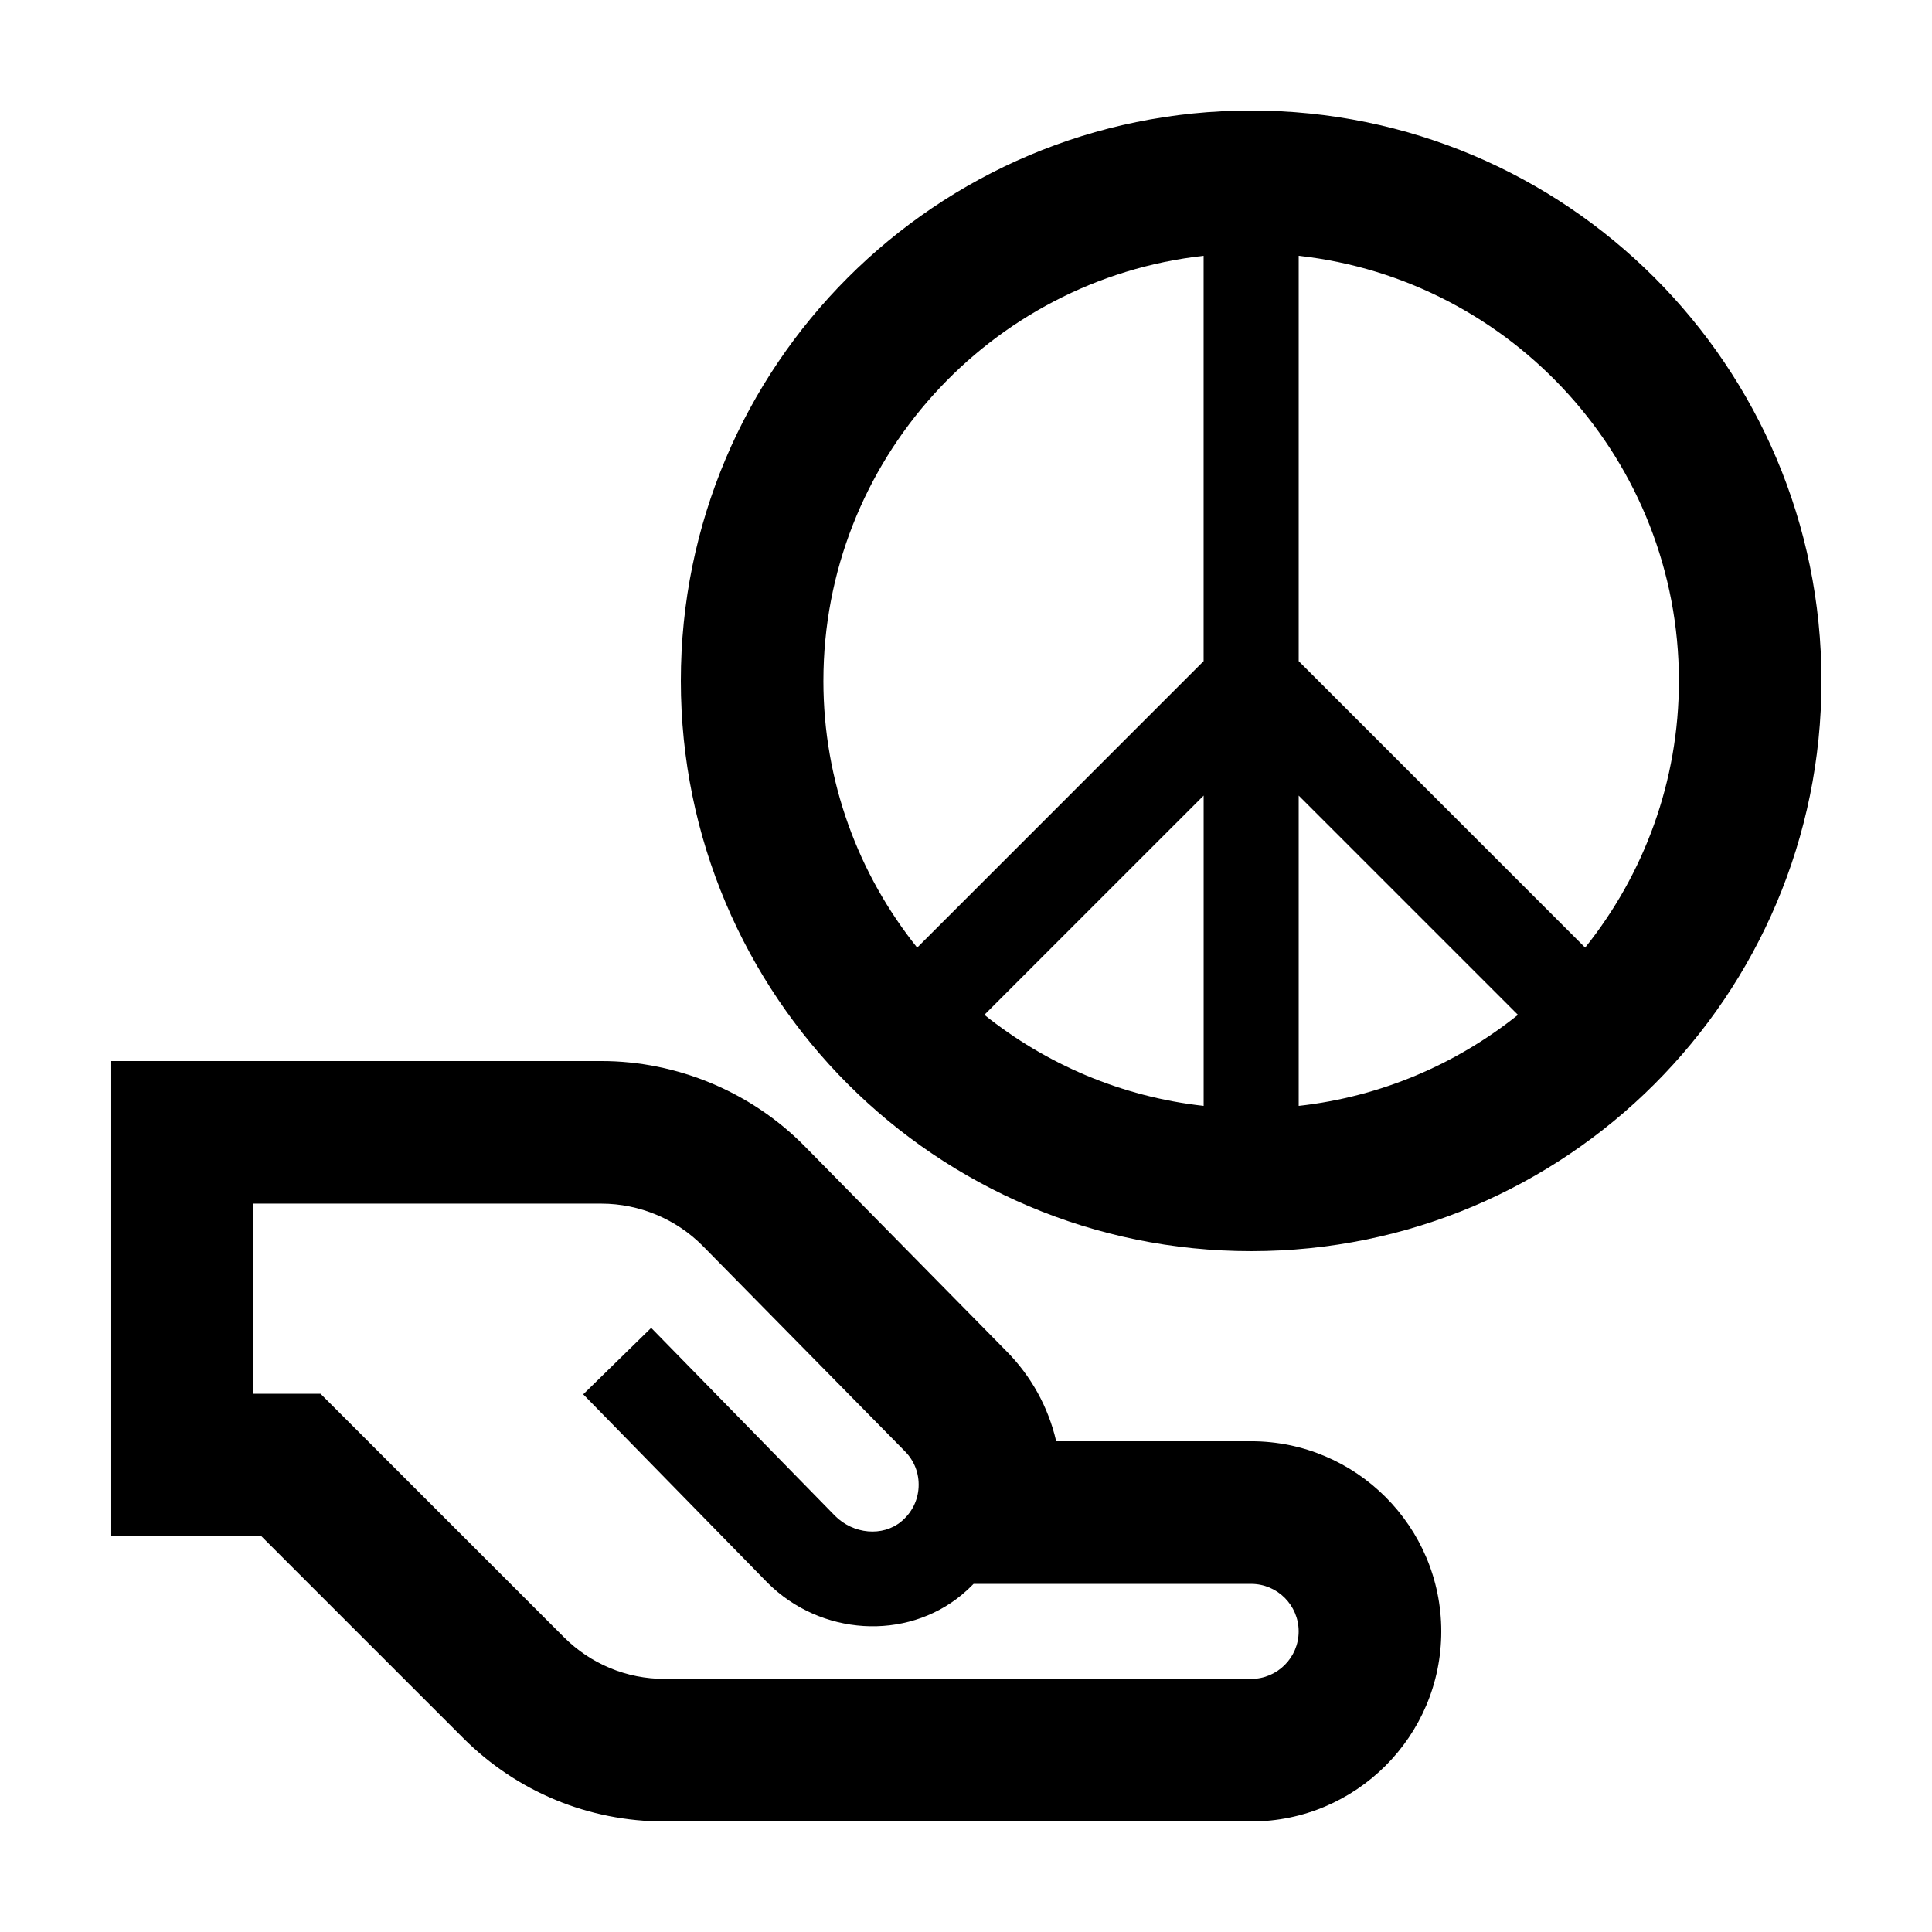 <?xml version="1.0" encoding="UTF-8"?>
<!-- Uploaded to: SVG Repo, www.svgrepo.com, Generator: SVG Repo Mixer Tools -->
<svg fill="#000000" width="800px" height="800px" version="1.1" viewBox="144 144 512 512" xmlns="http://www.w3.org/2000/svg">
 <g>
  <path d="m475.57 525.95h-51.668c-2.086-9.055-6.656-17.352-13.34-24.035l-53.324-54.168c-14.109-14.336-33.738-22.559-53.855-22.559h-130.1v125.95h40.008l53.434 53.434c14.266 14.273 33.246 22.137 53.438 22.137h155.41c27.781 0 50.383-22.602 50.383-50.383-0.004-27.777-22.602-50.379-50.383-50.379zm0 62.977h-155.41c-10.09 0-19.582-3.93-26.719-11.062l-64.504-64.508h-17.871v-50.383h92.312c10.062 0 19.875 4.109 26.93 11.281l53.461 54.305c2.539 2.539 3.844 5.918 3.672 9.512-0.172 3.586-1.809 6.836-4.621 9.164-4.922 4.055-12.656 3.352-17.527-1.523l-48.723-49.812-18.008 17.613 48.824 49.914c14.062 14.062 36.672 15.473 51.484 3.223 1.109-0.918 2.156-1.891 3.144-2.91l73.551 0.004c6.941 0 12.594 5.652 12.594 12.594 0 6.945-5.652 12.59-12.594 12.59z"/>
  <path d="m475.57 173.29c-83.477 0-151.14 67.664-151.14 151.14 0 83.477 67.668 151.14 151.14 151.14 83.477 0 151.14-67.668 151.14-151.14-0.004-83.477-67.668-151.14-151.14-151.14zm-113.36 151.14c0-58.246 44.164-106.36 100.76-112.64v107.42l-75.91 75.918c-15.535-19.398-24.852-43.973-24.852-70.699zm100.77 30.41v82.23c-21.828-2.422-41.797-11.074-58.105-24.129zm25.188 82.234v-82.234l58.105 58.105c-16.309 13.047-36.273 21.699-58.105 24.129zm75.914-41.945-75.914-75.918v-107.42c56.598 6.289 100.76 54.395 100.76 112.64 0 26.727-9.312 51.301-24.848 70.699z"/>
 </g>
</svg>
